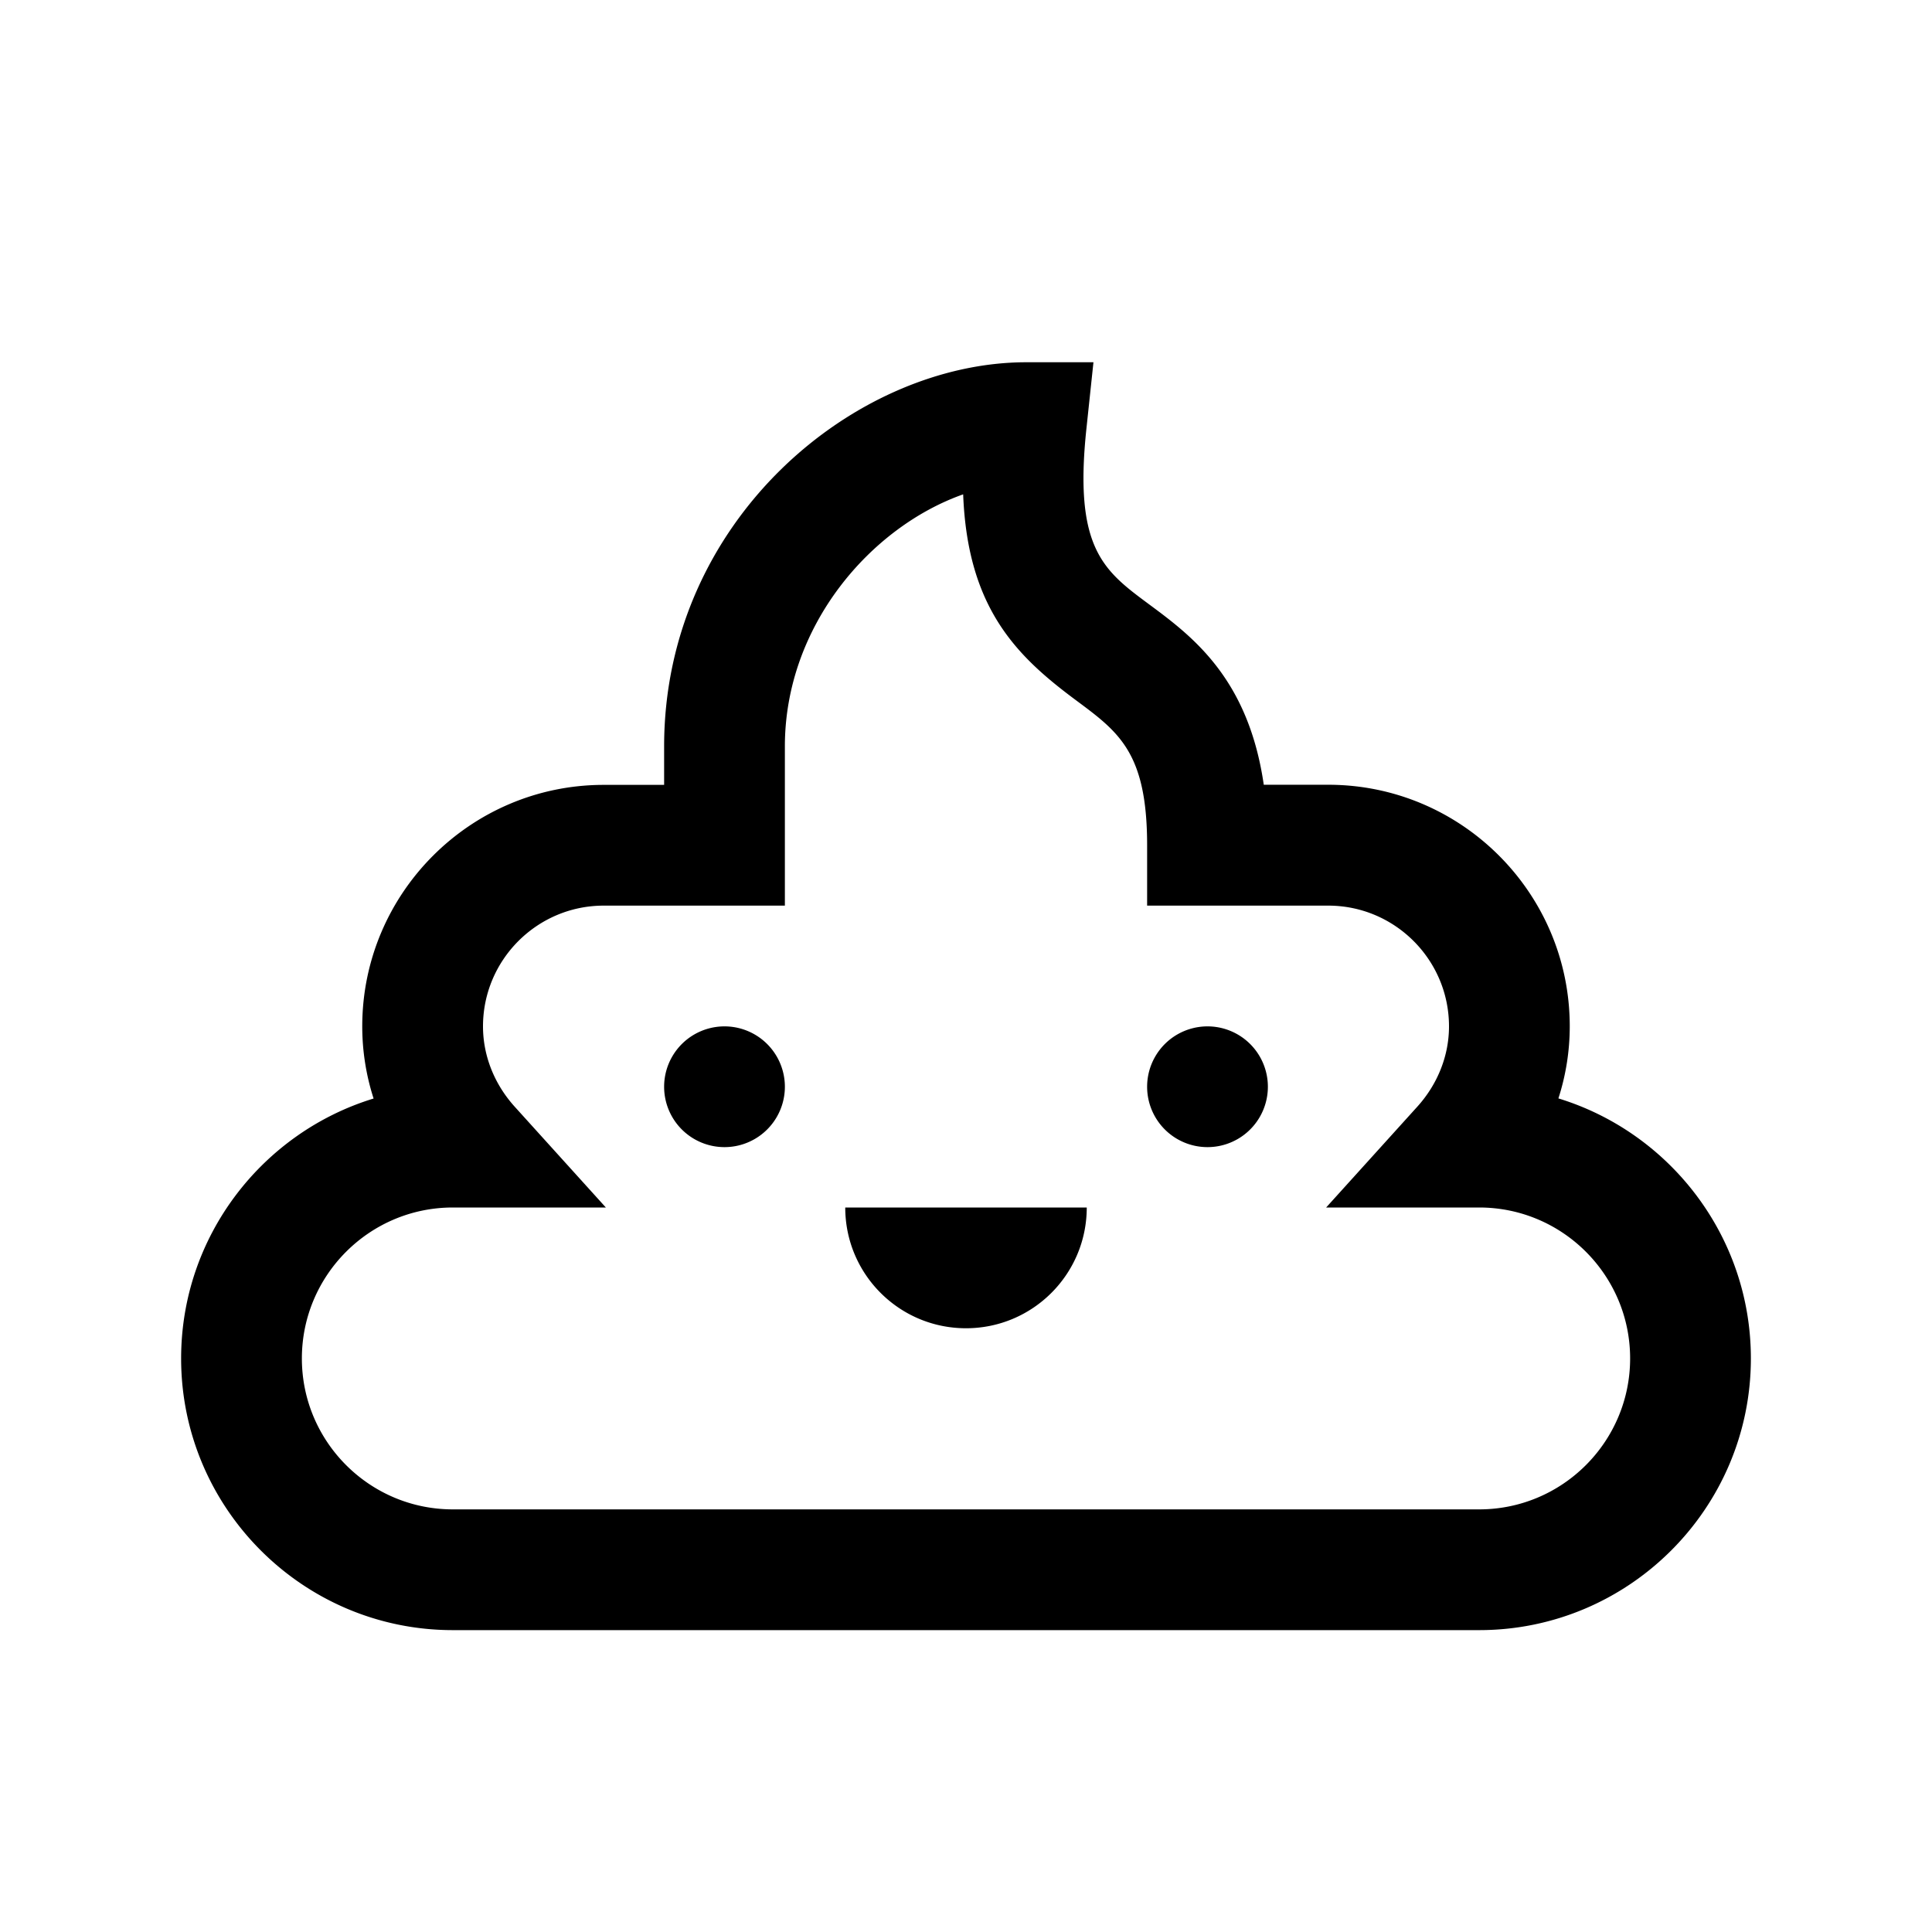 <?xml version="1.0" encoding="utf-8"?>
<svg fill="#000000" width="800px" height="800px" viewBox="0 0 32 32" xmlns="http://www.w3.org/2000/svg"><path d="M 17 6 C 14.162 6 11 8.613 11 12.363 L 11 13 L 10 13 C 7.794 13 6 14.794 6 17 C 6 17.408 6.064 17.811 6.188 18.195 C 4.346 18.758 3 20.475 3 22.5 C 3 24.981 5.019 27 7.5 27 L 24.5 27 C 26.981 27 29 24.981 29 22.5 C 29 20.475 27.655 18.757 25.812 18.193 C 25.936 17.809 26 17.406 26 16.998 C 26 14.792 24.206 12.998 22 12.998 L 20.932 12.998 C 20.675 11.225 19.738 10.532 19.025 10.004 C 18.278 9.45 17.785 9.082 17.994 7.105 L 18.111 6 L 17 6 z M 15.953 8.188 C 16.026 10.091 16.853 10.88 17.836 11.609 C 18.537 12.13 19 12.474 19 14 L 19 15 L 22 15 C 23.103 15 24 15.897 24 17 C 24 17.483 23.814 17.954 23.477 18.328 L 21.965 20 L 24.5 20 C 25.879 20 27 21.121 27 22.5 C 27 23.879 25.879 25 24.5 25 L 7.5 25 C 6.121 25 5 23.879 5 22.5 C 5 21.121 6.121 20 7.5 20 L 10.035 20 L 8.523 18.328 C 8.186 17.954 8 17.483 8 17 C 8 15.897 8.897 15 10 15 L 13 15 L 13 12.363 C 13 10.362 14.426 8.727 15.953 8.188 z M 12 17 A 1 1 0 0 0 12 19 A 1 1 0 0 0 12 17 z M 20 17 A 1 1 0 0 0 20 19 A 1 1 0 0 0 20 17 z M 14 20 C 14 21.105 14.895 22 16 22 C 17.105 22 18 21.105 18 20 L 14 20 z"/></svg>